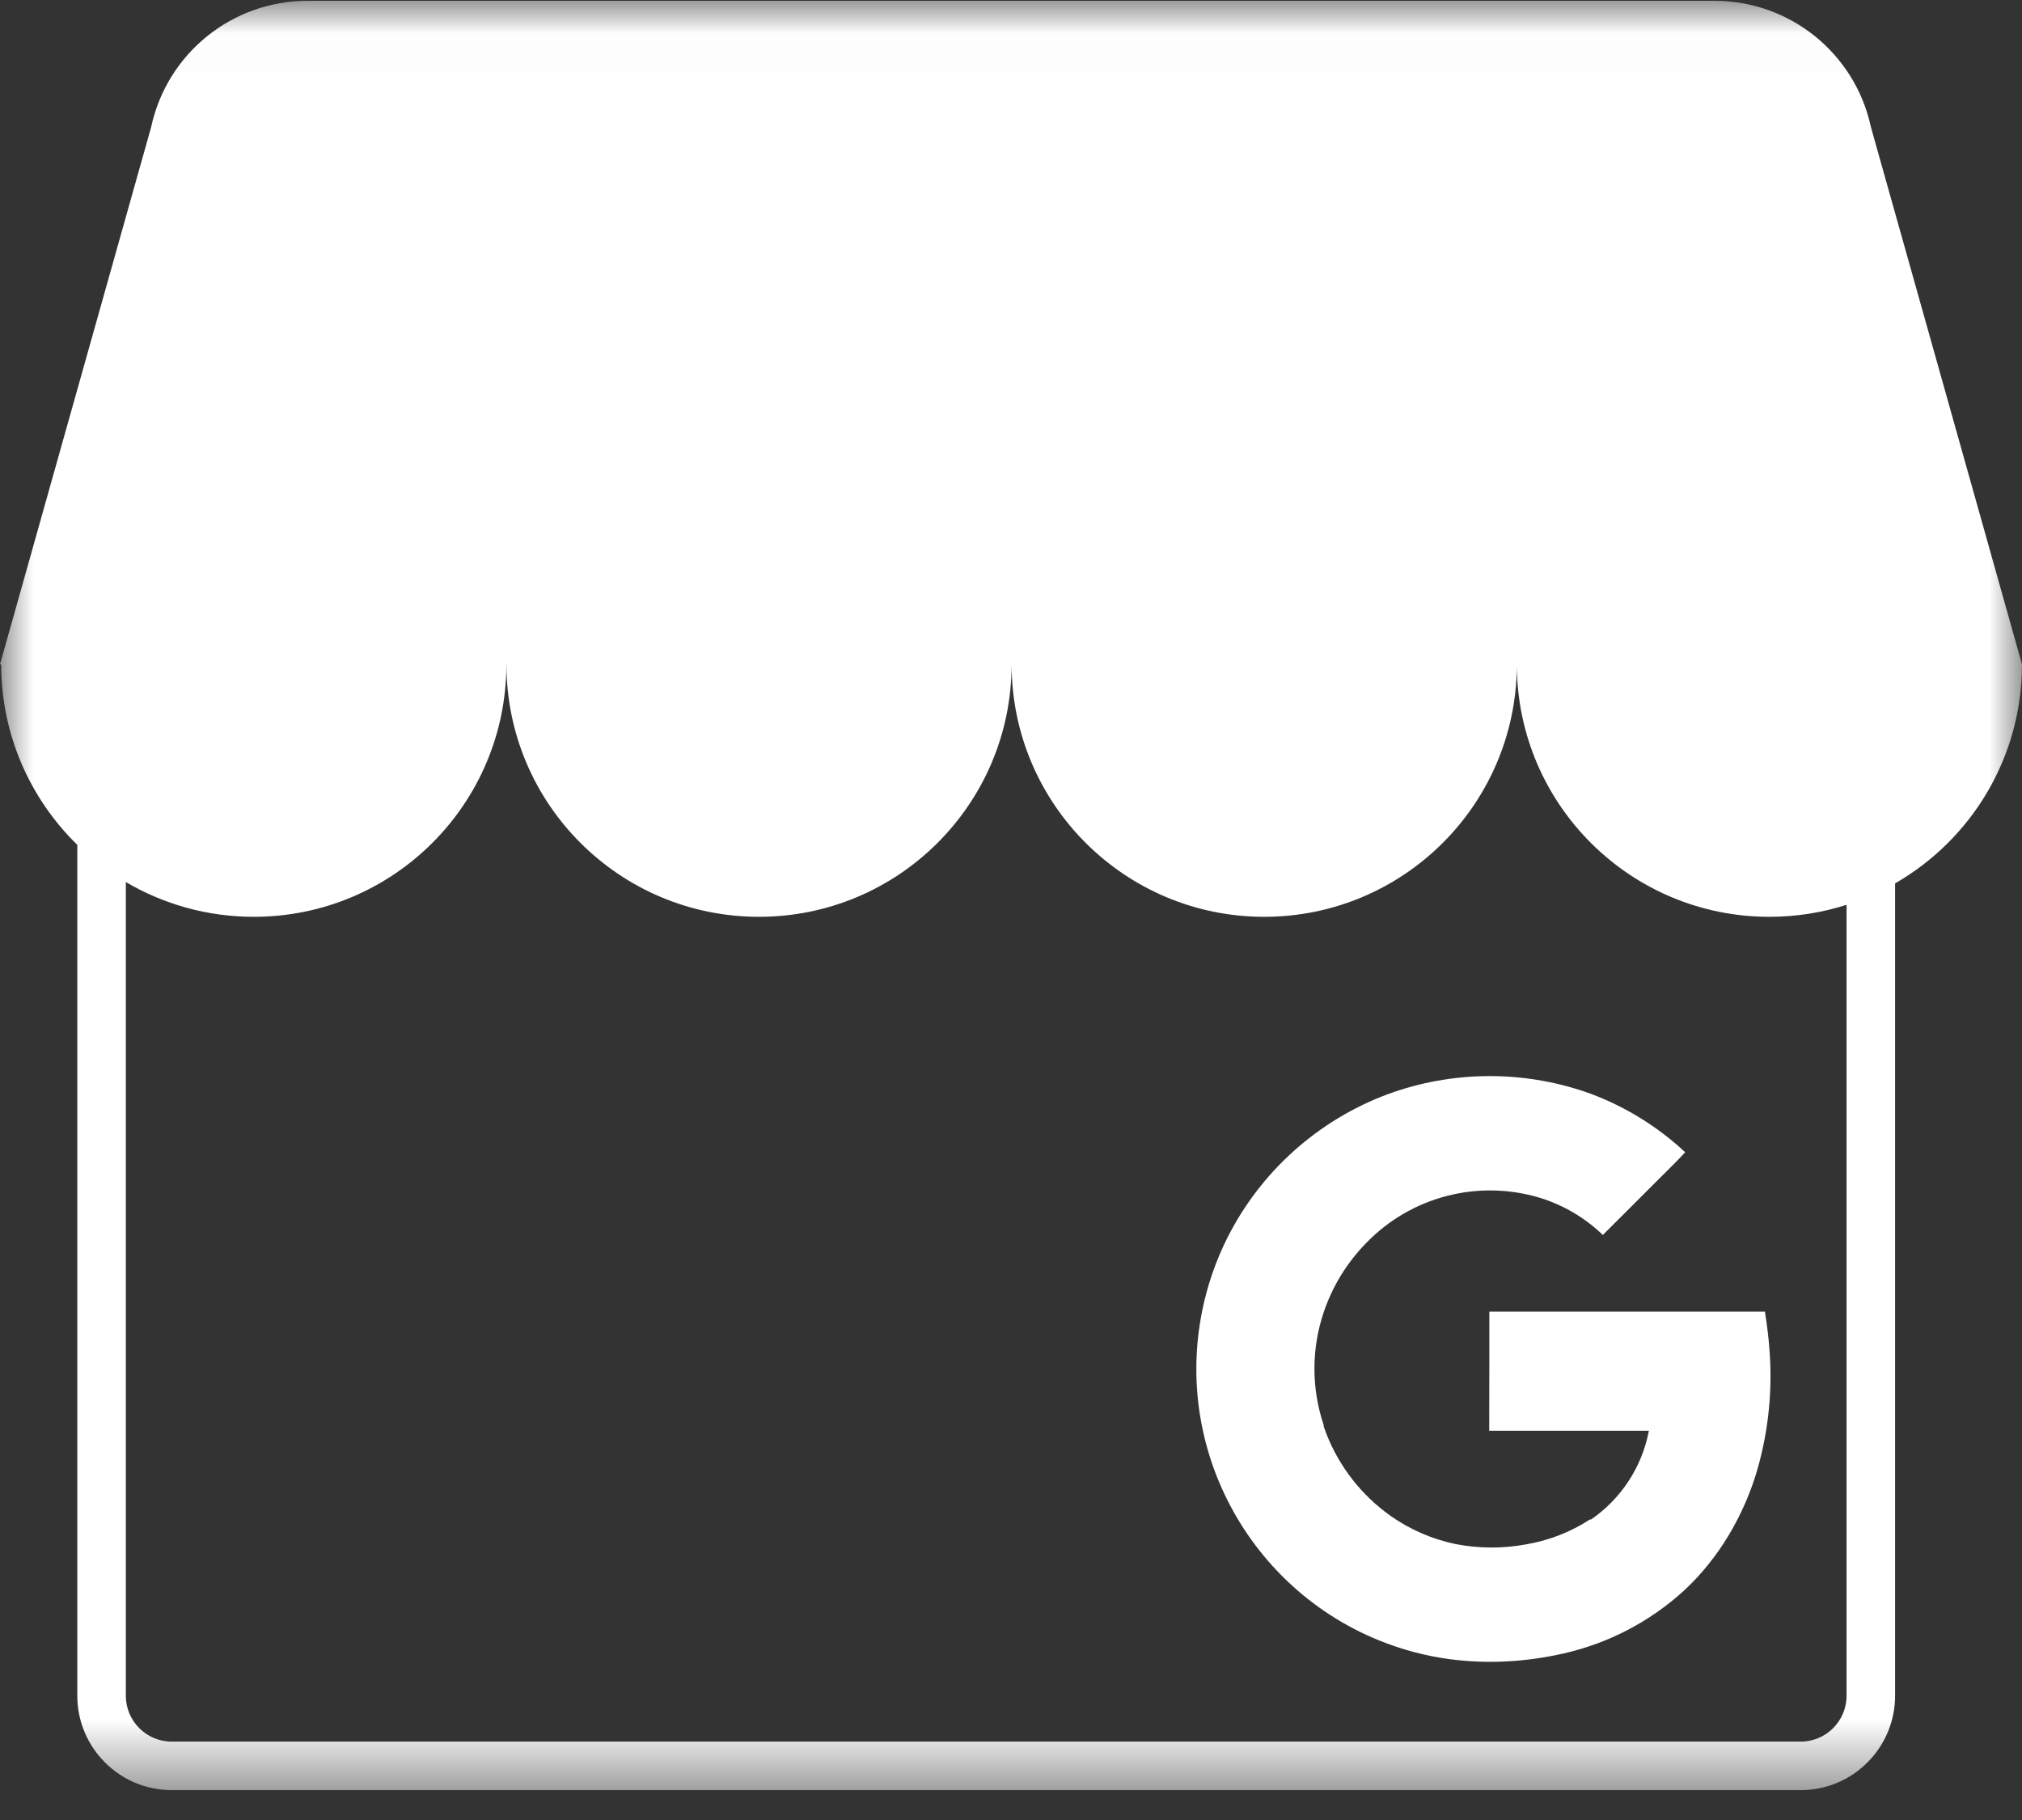 <?xml version="1.0" encoding="UTF-8"?> <svg xmlns="http://www.w3.org/2000/svg" xmlns:xlink="http://www.w3.org/1999/xlink" width="30px" height="27px" viewBox="0 0 30 27" version="1.1"><rect x="0" y="0" width="30" height="27" fill="#333333" stroke="none"/><!-- Generator: Sketch 64 (93537) - https://sketch.com --><title>Group 6</title><desc>Created with Sketch.</desc><defs><polygon id="path-1" points="0 0.011 30 0.011 30 26.556 0 26.556"></polygon></defs><g id="Page-1" stroke="none" stroke-width="1" fill="none" fill-rule="evenodd"><g id="Page-article-|-Mobile" transform="translate(-151, -11333)"><g id="Group-6" transform="translate(151, 11333)"><g id="Group-3" transform="translate(0, 0.001)"><mask id="mask-2" fill="white"><use xlink:href="#path-1"></use></mask><g id="Clip-2"></g><path d="M27.397,25.156 C27.397,25.531 27.092,25.836 26.717,25.836 L2.547,25.836 C2.172,25.836 1.867,25.531 1.867,25.156 L1.867,13.084 C2.424,13.412 3.073,13.6 3.766,13.6 C5.835,13.6 7.512,11.924 7.513,9.855 L7.514,9.855 C7.515,11.924 9.192,13.6 11.261,13.6 C13.33,13.6 15.008,11.924 15.009,9.855 L15.009,9.855 C15.011,11.924 16.688,13.6 18.757,13.6 C20.816,13.6 22.487,11.94 22.505,9.886 C22.523,11.94 24.193,13.6 26.252,13.6 C26.651,13.6 27.036,13.538 27.397,13.422 L27.397,25.156 Z M8.624,0.011 L4.56,0.011 C3.446,0.012 2.482,0.788 2.244,1.877 L2.238,1.902 C2.237,1.902 2.237,1.902 2.237,1.903 L2.235,1.911 L-1.2e-06,9.855 L0.018,9.855 C0.018,10.905 0.451,11.853 1.147,12.533 L1.147,25.156 C1.147,25.928 1.775,26.556 2.547,26.556 L26.717,26.556 C27.489,26.556 28.117,25.928 28.117,25.156 L28.117,13.104 C29.242,12.458 29.999,11.245 30,9.855 L30,9.855 L30,9.855 C30,9.854 30,9.853 30,9.852 L29.999,9.852 L27.766,1.911 L27.766,1.909 C27.764,1.902 27.762,1.896 27.76,1.889 L27.757,1.877 C27.519,0.788 26.556,0.012 25.441,0.011 L21.378,0.011 L21.419,0.371 L21.378,0.011 L15.001,0.011 L8.624,0.011 L8.624,0.011 Z" id="Fill-1" fill="#FFFFFF" mask="url(#mask-2)"></path></g><path d="M22.097,19.458 C22.097,20.03 22.097,20.654 22.095,21.226 L24.464,21.226 C24.362,21.764 24.05,22.24 23.597,22.548 C23.597,22.548 23.597,22.538 23.595,22.538 C23.305,22.728 22.978,22.855 22.636,22.912 C22.293,22.975 21.941,22.973 21.599,22.907 C21.251,22.835 20.922,22.693 20.631,22.488 C20.203,22.184 19.872,21.762 19.68,21.273 C19.666,21.235 19.652,21.196 19.638,21.157 L19.638,21.153 L19.642,21.15 C19.456,20.604 19.455,20.01 19.641,19.463 C19.771,19.079 19.986,18.73 20.27,18.44 C20.935,17.752 21.928,17.493 22.845,17.769 C23.196,17.877 23.517,18.066 23.781,18.321 L24.581,17.522 C24.722,17.379 24.868,17.241 25.003,17.094 C24.598,16.716 24.123,16.422 23.604,16.227 C22.66,15.885 21.626,15.876 20.676,16.202 C20.643,16.213 20.61,16.225 20.578,16.237 C19.553,16.622 18.709,17.378 18.214,18.355 C18.04,18.701 17.912,19.069 17.836,19.449 C17.383,21.698 18.756,23.912 20.972,24.507 C21.696,24.701 22.466,24.696 23.196,24.53 C23.859,24.38 24.472,24.062 24.976,23.605 C25.502,23.122 25.878,22.477 26.076,21.793 C26.241,21.213 26.301,20.608 26.252,20.007 C26.239,19.829 26.217,19.666 26.186,19.458 L22.097,19.458 Z" id="Fill-4" fill="#FFFFFF"></path></g></g></g></svg> 